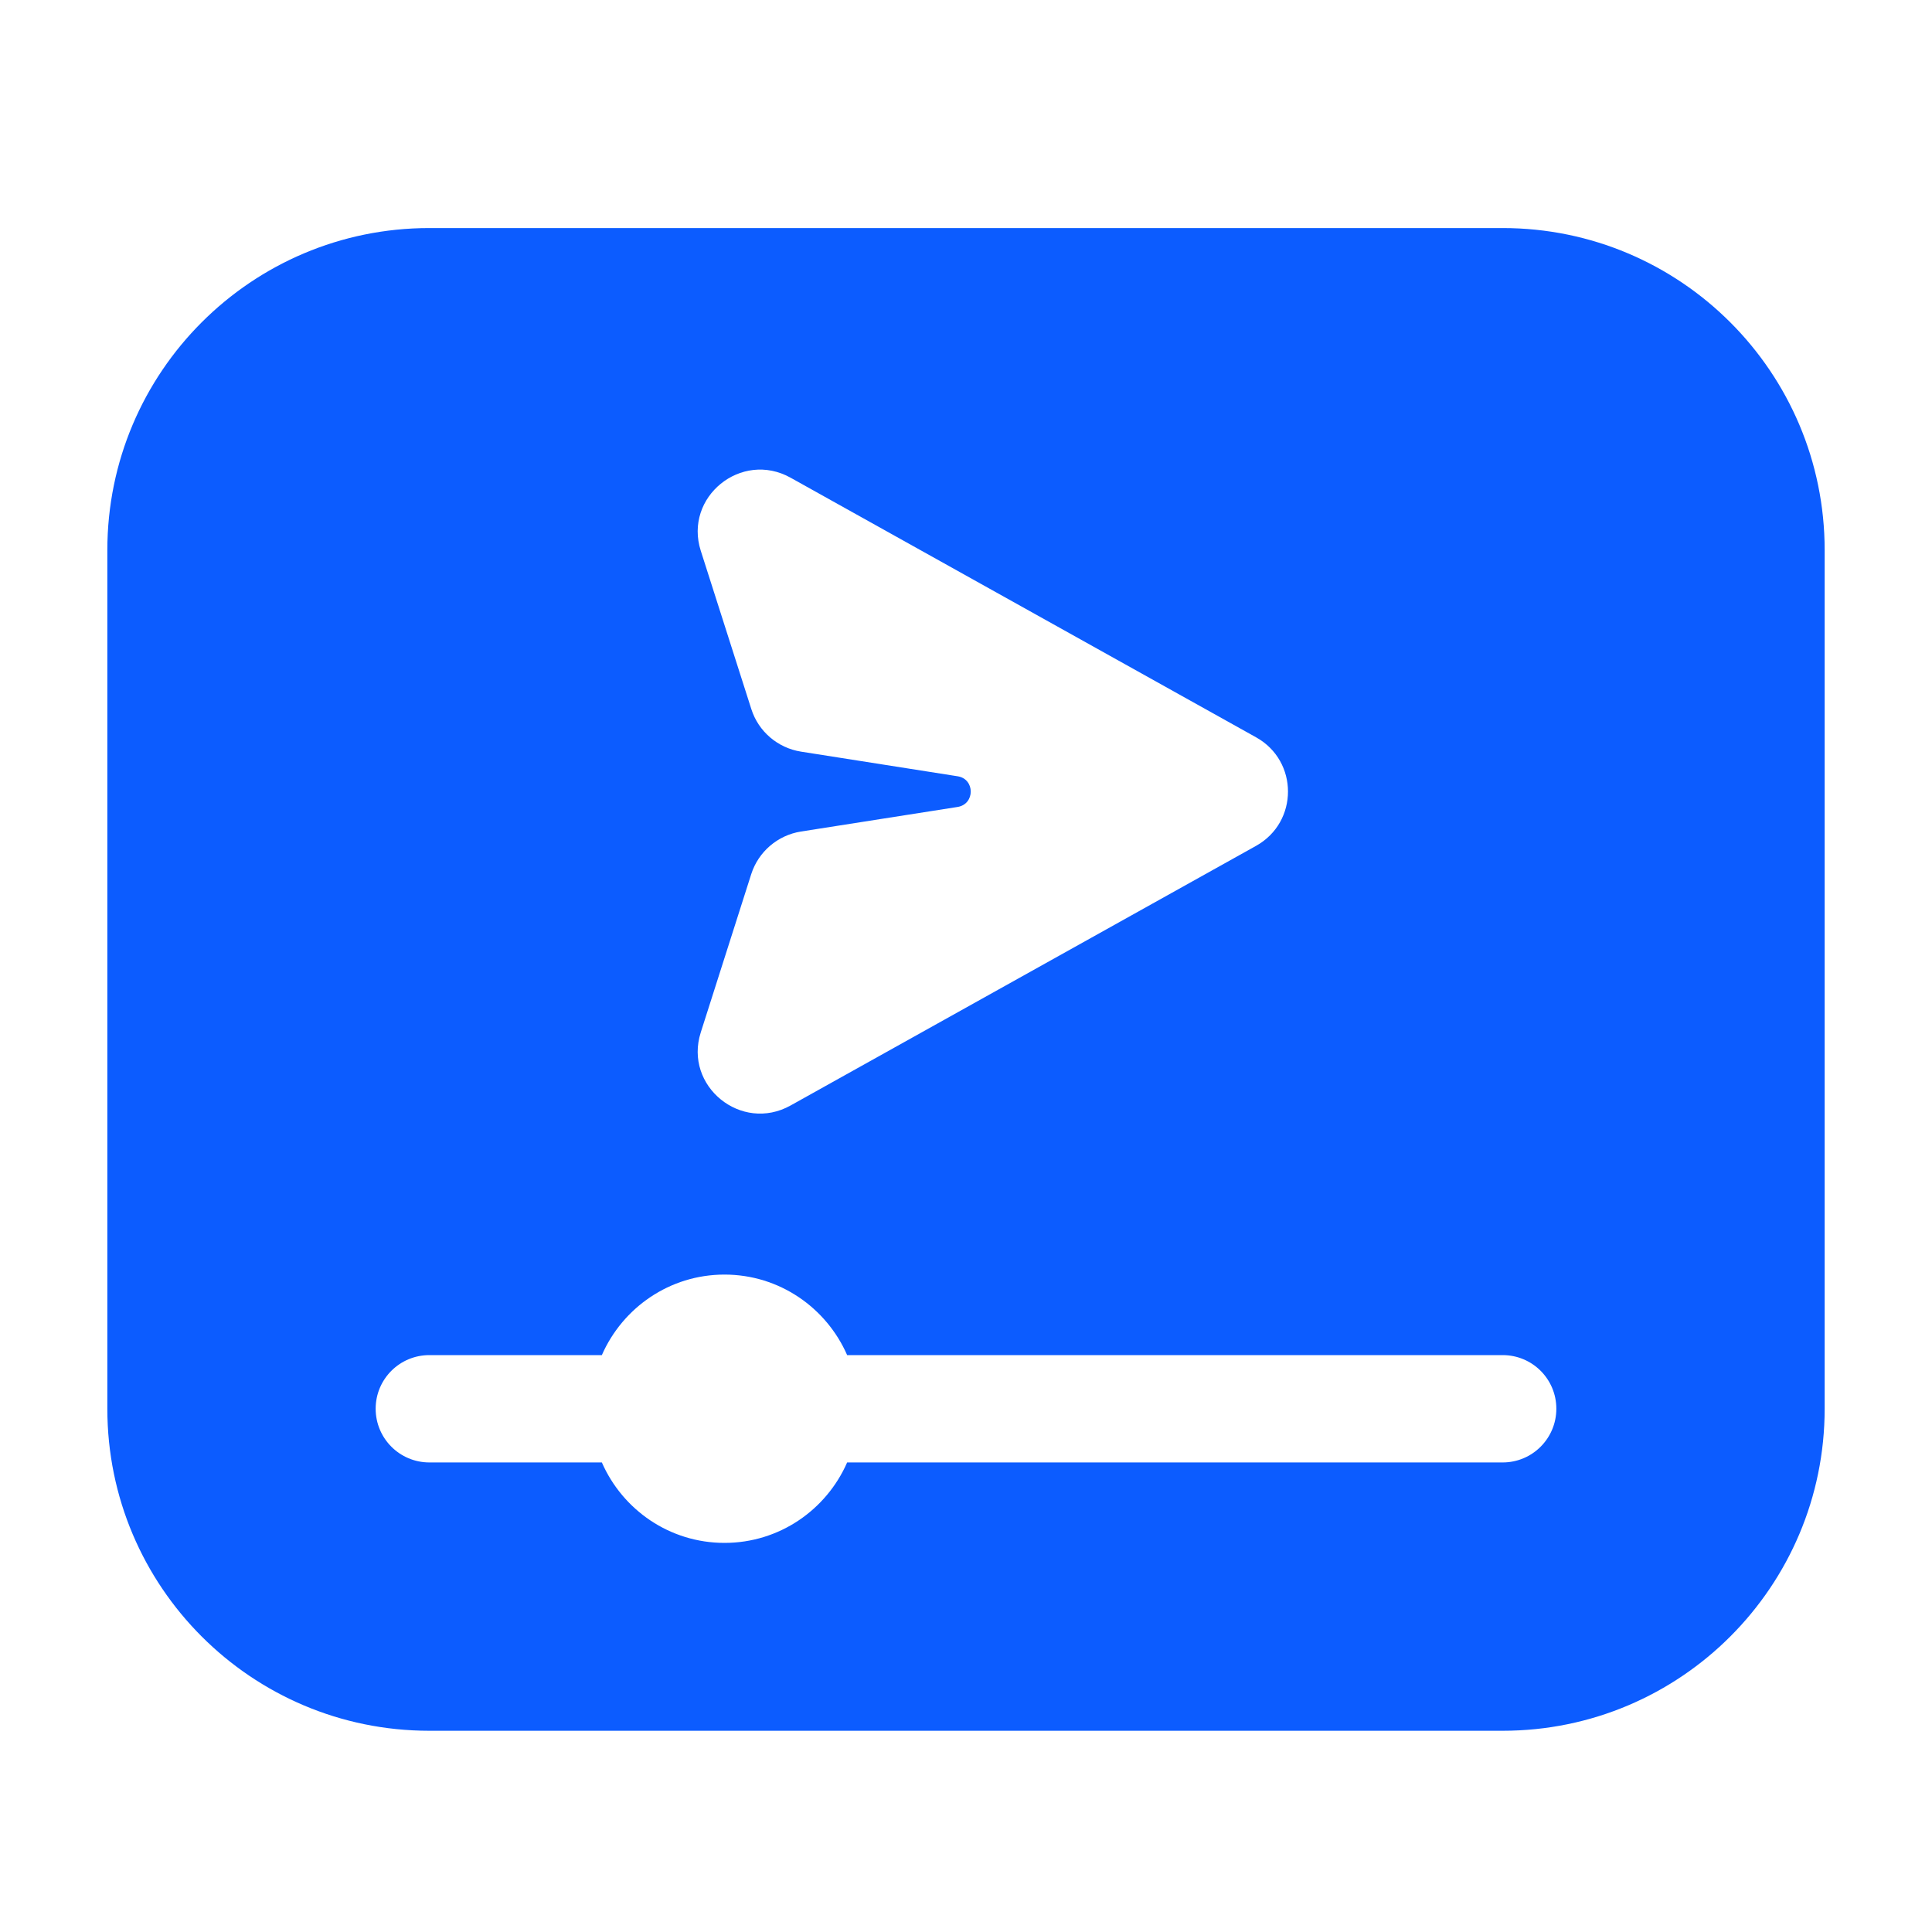 <svg width="25" height="25" viewBox="0 0 25 25" fill="none" xmlns="http://www.w3.org/2000/svg">
<g clip-path="url(#clip0_1_12)">
<path d="M19.445 2.951H5.555C3.254 2.951 1.389 4.817 1.389 7.118V18.229C1.389 20.53 3.254 22.396 5.555 22.396H19.445C21.745 22.396 23.611 20.53 23.611 18.229V7.118C23.611 4.817 21.745 2.951 19.445 2.951ZM12.392 10.045L10.364 9.726C10.063 9.678 9.814 9.465 9.722 9.175L9.068 7.127C8.846 6.432 9.592 5.825 10.231 6.182L16.254 9.541C16.804 9.848 16.804 10.637 16.254 10.945L10.23 14.305C9.592 14.661 8.846 14.054 9.068 13.359L9.721 11.311C9.814 11.021 10.063 10.808 10.364 10.76L12.391 10.442C12.618 10.406 12.618 10.08 12.392 10.045ZM19.445 18.924H10.962C10.694 19.536 10.086 19.965 9.375 19.965C8.664 19.965 8.056 19.536 7.788 18.924H5.556C5.172 18.924 4.861 18.613 4.861 18.229C4.861 17.845 5.172 17.535 5.556 17.535H7.788C8.056 16.923 8.664 16.493 9.375 16.493C10.086 16.493 10.694 16.923 10.962 17.535H19.445C19.828 17.535 20.139 17.845 20.139 18.229C20.139 18.613 19.828 18.924 19.445 18.924Z" fill="#0C5CFF"/>
</g>
<defs>
<clipPath id="clip0_1_12">
<rect width="25" height="25" fill="white"/>
</clipPath>
</defs>
</svg>